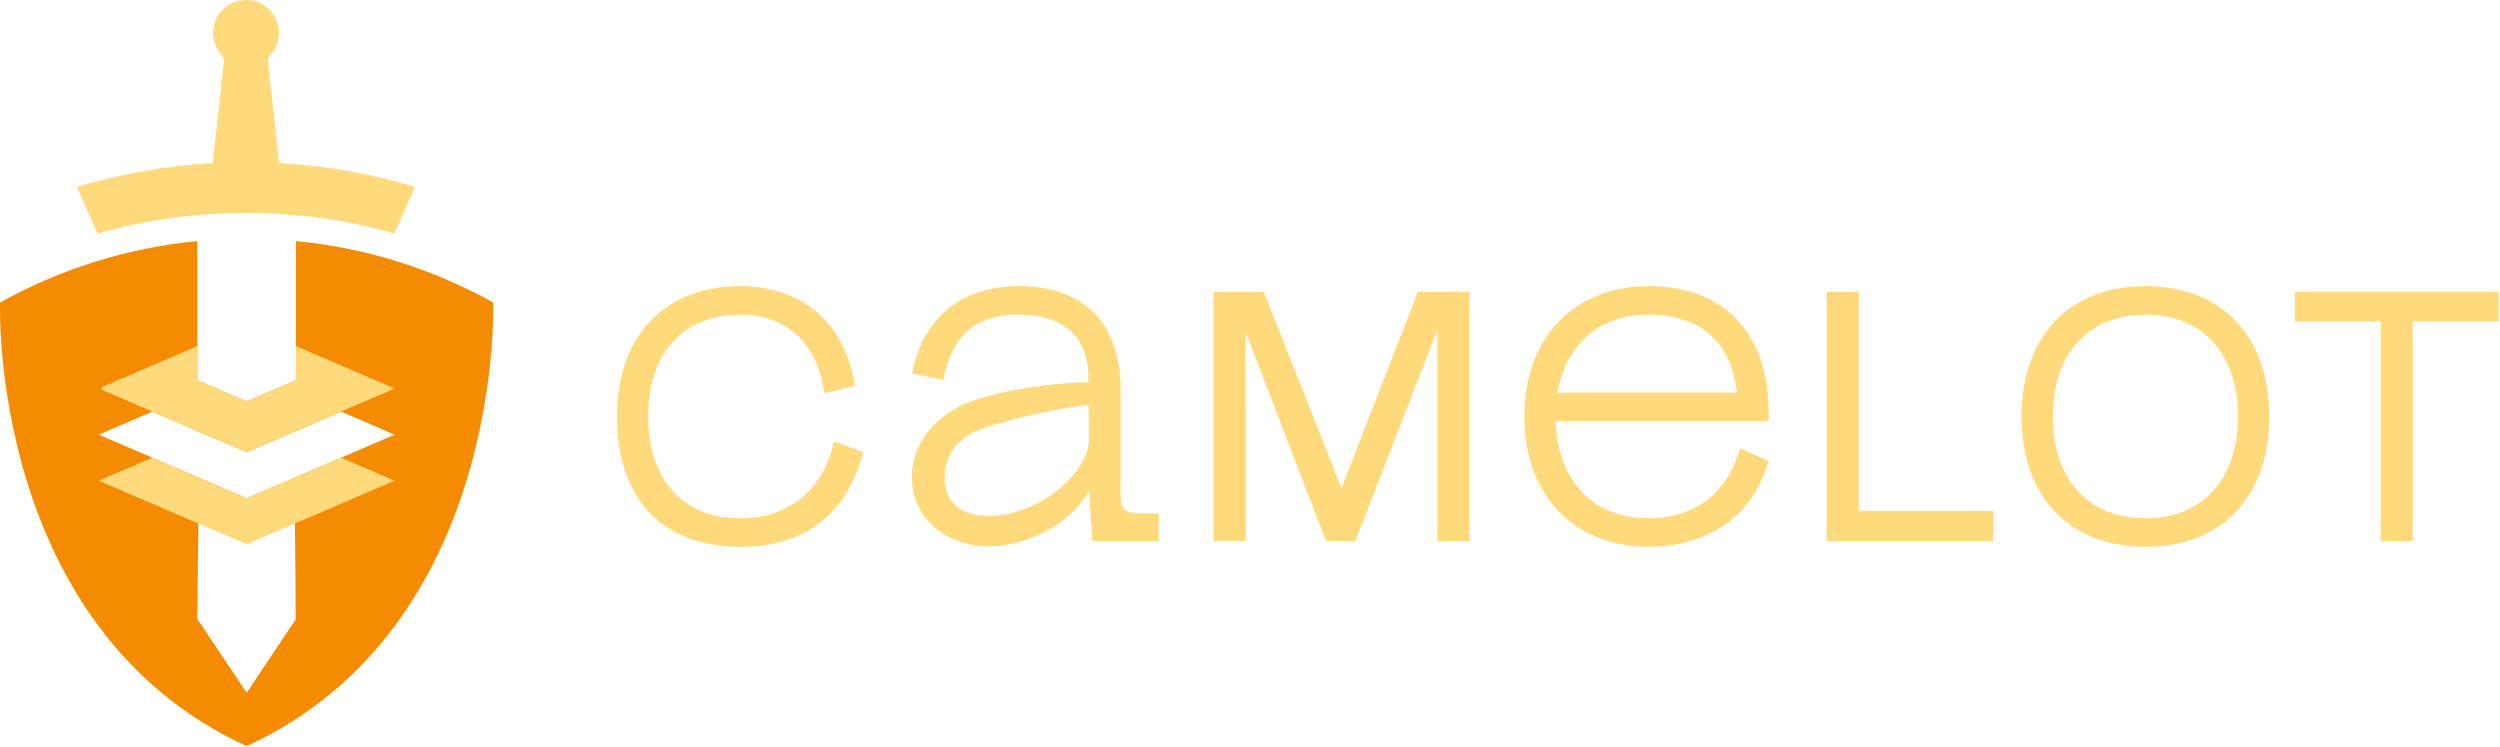 <svg xmlns="http://www.w3.org/2000/svg" xmlns:xlink="http://www.w3.org/1999/xlink" xmlns:serif="http://www.serif.com/" width="100%" height="100%" viewBox="0 0 1550 463" xml:space="preserve" style="fill-rule:evenodd;clip-rule:evenodd;stroke-linejoin:round;stroke-miterlimit:2;">    <path id="path6" d="M305.771,187.56C268.931,167.04 227.531,153.71 183.481,149.46L183.481,235.73L152.911,248.87L122.341,235.74L122.341,149.47C78.291,153.72 36.901,167.05 0.051,187.57C0.051,187.57 -7.259,389.08 152.901,462.58L152.921,462.58C313.071,389.07 305.771,187.57 305.771,187.57L305.771,187.56ZM211.421,283.75L178.211,298.02L154.861,308.05L182.311,308.33C182.961,308.33 183.421,383.88 183.301,384.07L152.931,429.5L122.361,383.77C122.361,383.77 122.891,307.74 123.541,307.74L150.901,308.02L127.641,298.03L94.431,283.76L61.221,269.49L94.431,255.22L152.471,280.16C152.771,280.29 153.101,280.29 153.401,280.16L211.441,255.22L244.651,269.49L211.441,283.76L211.421,283.75Z" style="fill:rgb(245,139,0);fill-rule:nonzero;"></path>    <path id="path8" d="M244.631,298.02L211.421,283.75L153.381,308.69C153.081,308.82 152.751,308.82 152.451,308.69L94.411,283.75L61.201,298.02L94.411,312.29L127.621,326.56L152.911,337.43L178.201,326.56L244.621,298.02L244.631,298.02Z" style="fill:rgb(255,218,124);fill-rule:nonzero;"></path>    <path id="path10" d="M244.631,240.85C244.631,240.85 210.661,226.25 183.491,214.58L183.491,235.72L152.921,248.86L122.351,235.73L122.351,214.59L63.731,239.78C62.781,240.19 62.781,241.54 63.731,241.95L94.421,255.14L152.461,280.08C152.761,280.21 153.091,280.21 153.391,280.08L211.431,255.14L244.641,240.87L244.631,240.85Z" style="fill:rgb(255,218,124);fill-rule:nonzero;"></path>    <path id="path12" d="M257.261,115.86C230.391,107.78 202.211,102.73 173.111,101.11L166.161,38.46C165.991,36.88 166.491,35.3 167.561,34.13C170.881,30.51 172.911,25.68 172.911,20.37C172.911,9.12 163.791,0 152.541,0L152.441,0C141.191,0 132.071,9.12 132.071,20.37C132.071,25.67 134.101,30.5 137.421,34.13C138.491,35.3 139.001,36.88 138.821,38.46L131.871,101.11C102.771,102.74 74.591,107.78 47.721,115.86L60.501,144.91L61.401,144.63C90.101,136.24 121.291,132.04 152.481,132.05C183.681,132.05 214.881,136.24 243.601,144.63L244.531,144.85L257.281,115.86L257.261,115.86Z" style="fill:rgb(255,218,124);fill-rule:nonzero;"></path>    <g id="g28" transform="matrix(1,0,0,1,-156.079,-154.8)">        <path id="path14" d="M615.42,349.87C580.98,349.87 558.02,372.17 558.02,413.02C558.02,454.75 581.87,476.17 614.98,476.17C645.45,476.17 666.87,458.07 673.05,428.48L691.38,435.1C680.78,474.4 654.29,493.83 615.21,493.83C564.65,493.83 538.6,461.6 538.6,413.46C538.6,358.93 572.16,332.21 614.55,332.21C653.41,332.21 680.12,354.73 686.09,394.03L667.1,398.67C662.91,366.21 642.15,349.88 615.44,349.88L615.42,349.87Z" style="fill:rgb(255,218,124);fill-rule:nonzero;"></path>        <path id="path16" d="M864.08,473.06C850.83,473.06 850.83,468.87 850.83,458.93L850.83,395.56C850.83,359.13 831.4,332.19 788.13,332.19C736.47,332.19 724.1,371.27 721.67,386.28L740.88,390.47C743.97,377 749.93,349.85 787.25,349.85C830.3,349.85 830.97,380.76 830.97,390.7L830.97,391.8C811.76,391.8 778.86,396.22 758.55,403.5C735.59,411.89 721.46,430.22 721.46,450.31C721.46,478.35 745.31,493.58 768.93,493.58C792.55,493.58 821.04,479.23 831.19,458.92L833.4,490.27L874.47,490.27L874.47,473.27L864.09,473.05L864.08,473.06ZM768.92,474.61C747.06,474.61 741.76,461.58 741.76,450.77C741.76,441.06 746.18,427.59 764.06,420.96C783.71,413.67 819.48,406.61 830.96,405.95L831.18,429.35C828.75,449.88 799.39,474.61 768.92,474.61Z" style="fill:rgb(255,218,124);fill-rule:nonzero;"></path>        <path id="path18" d="M1178.01,476.16C1202.08,476.16 1225.7,464.9 1234.97,432.66L1252.63,440.61C1241.37,479.47 1209.58,493.82 1178,493.82C1132.96,493.82 1101.17,462.69 1101.17,413.01C1101.17,363.33 1132.96,332.2 1178,332.2C1226.13,332.2 1254.39,362.45 1252.63,415.88L1120.6,415.88C1121.7,451.65 1142.9,476.15 1178,476.15L1178.01,476.16ZM1232.99,398.22C1230.34,371.95 1214.89,349.87 1178.01,349.87C1147.1,349.87 1126.79,369.08 1121.71,398.22L1232.99,398.22Z" style="fill:rgb(255,218,124);fill-rule:nonzero;"></path>        <path id="path20" d="M1308.52,335.74L1308.52,471.52L1391.76,471.52L1391.76,490.29L1288.65,490.29L1288.65,335.74L1308.52,335.74Z" style="fill:rgb(255,218,124);fill-rule:nonzero;"></path>        <path id="path22" d="M1409.41,413.01C1409.41,363.33 1439,332.2 1486.24,332.2C1533.49,332.2 1563.07,363.33 1563.07,413.01C1563.07,462.69 1533.48,493.82 1486.24,493.82C1438.99,493.82 1409.41,462.69 1409.41,413.01ZM1486.24,476.16C1521.57,476.16 1543.64,451.87 1543.64,413.01C1543.64,374.15 1521.56,349.86 1486.24,349.86C1450.92,349.86 1428.84,374.15 1428.84,413.01C1428.84,451.87 1450.92,476.16 1486.24,476.16Z" style="fill:rgb(255,218,124);fill-rule:nonzero;"></path>        <path id="path24" d="M1705.18,354.06L1651.97,354.06L1651.97,490.29L1632.1,490.29L1632.1,354.06L1578.89,354.06L1578.89,335.73L1705.18,335.73L1705.18,354.06Z" style="fill:rgb(255,218,124);fill-rule:nonzero;"></path>        <path id="path26" d="M978.19,490.16L928.39,360.62L928.44,490.15L908.52,490.15L908.52,335.74L939.66,335.74L987.78,457.38L1035.14,335.75L1067.12,335.75L1067.12,490.29L1047.27,490.29L1047.27,359.43L996.4,490.27L978.2,490.16L978.19,490.16Z" style="fill:rgb(255,218,124);fill-rule:nonzero;"></path>    </g></svg>